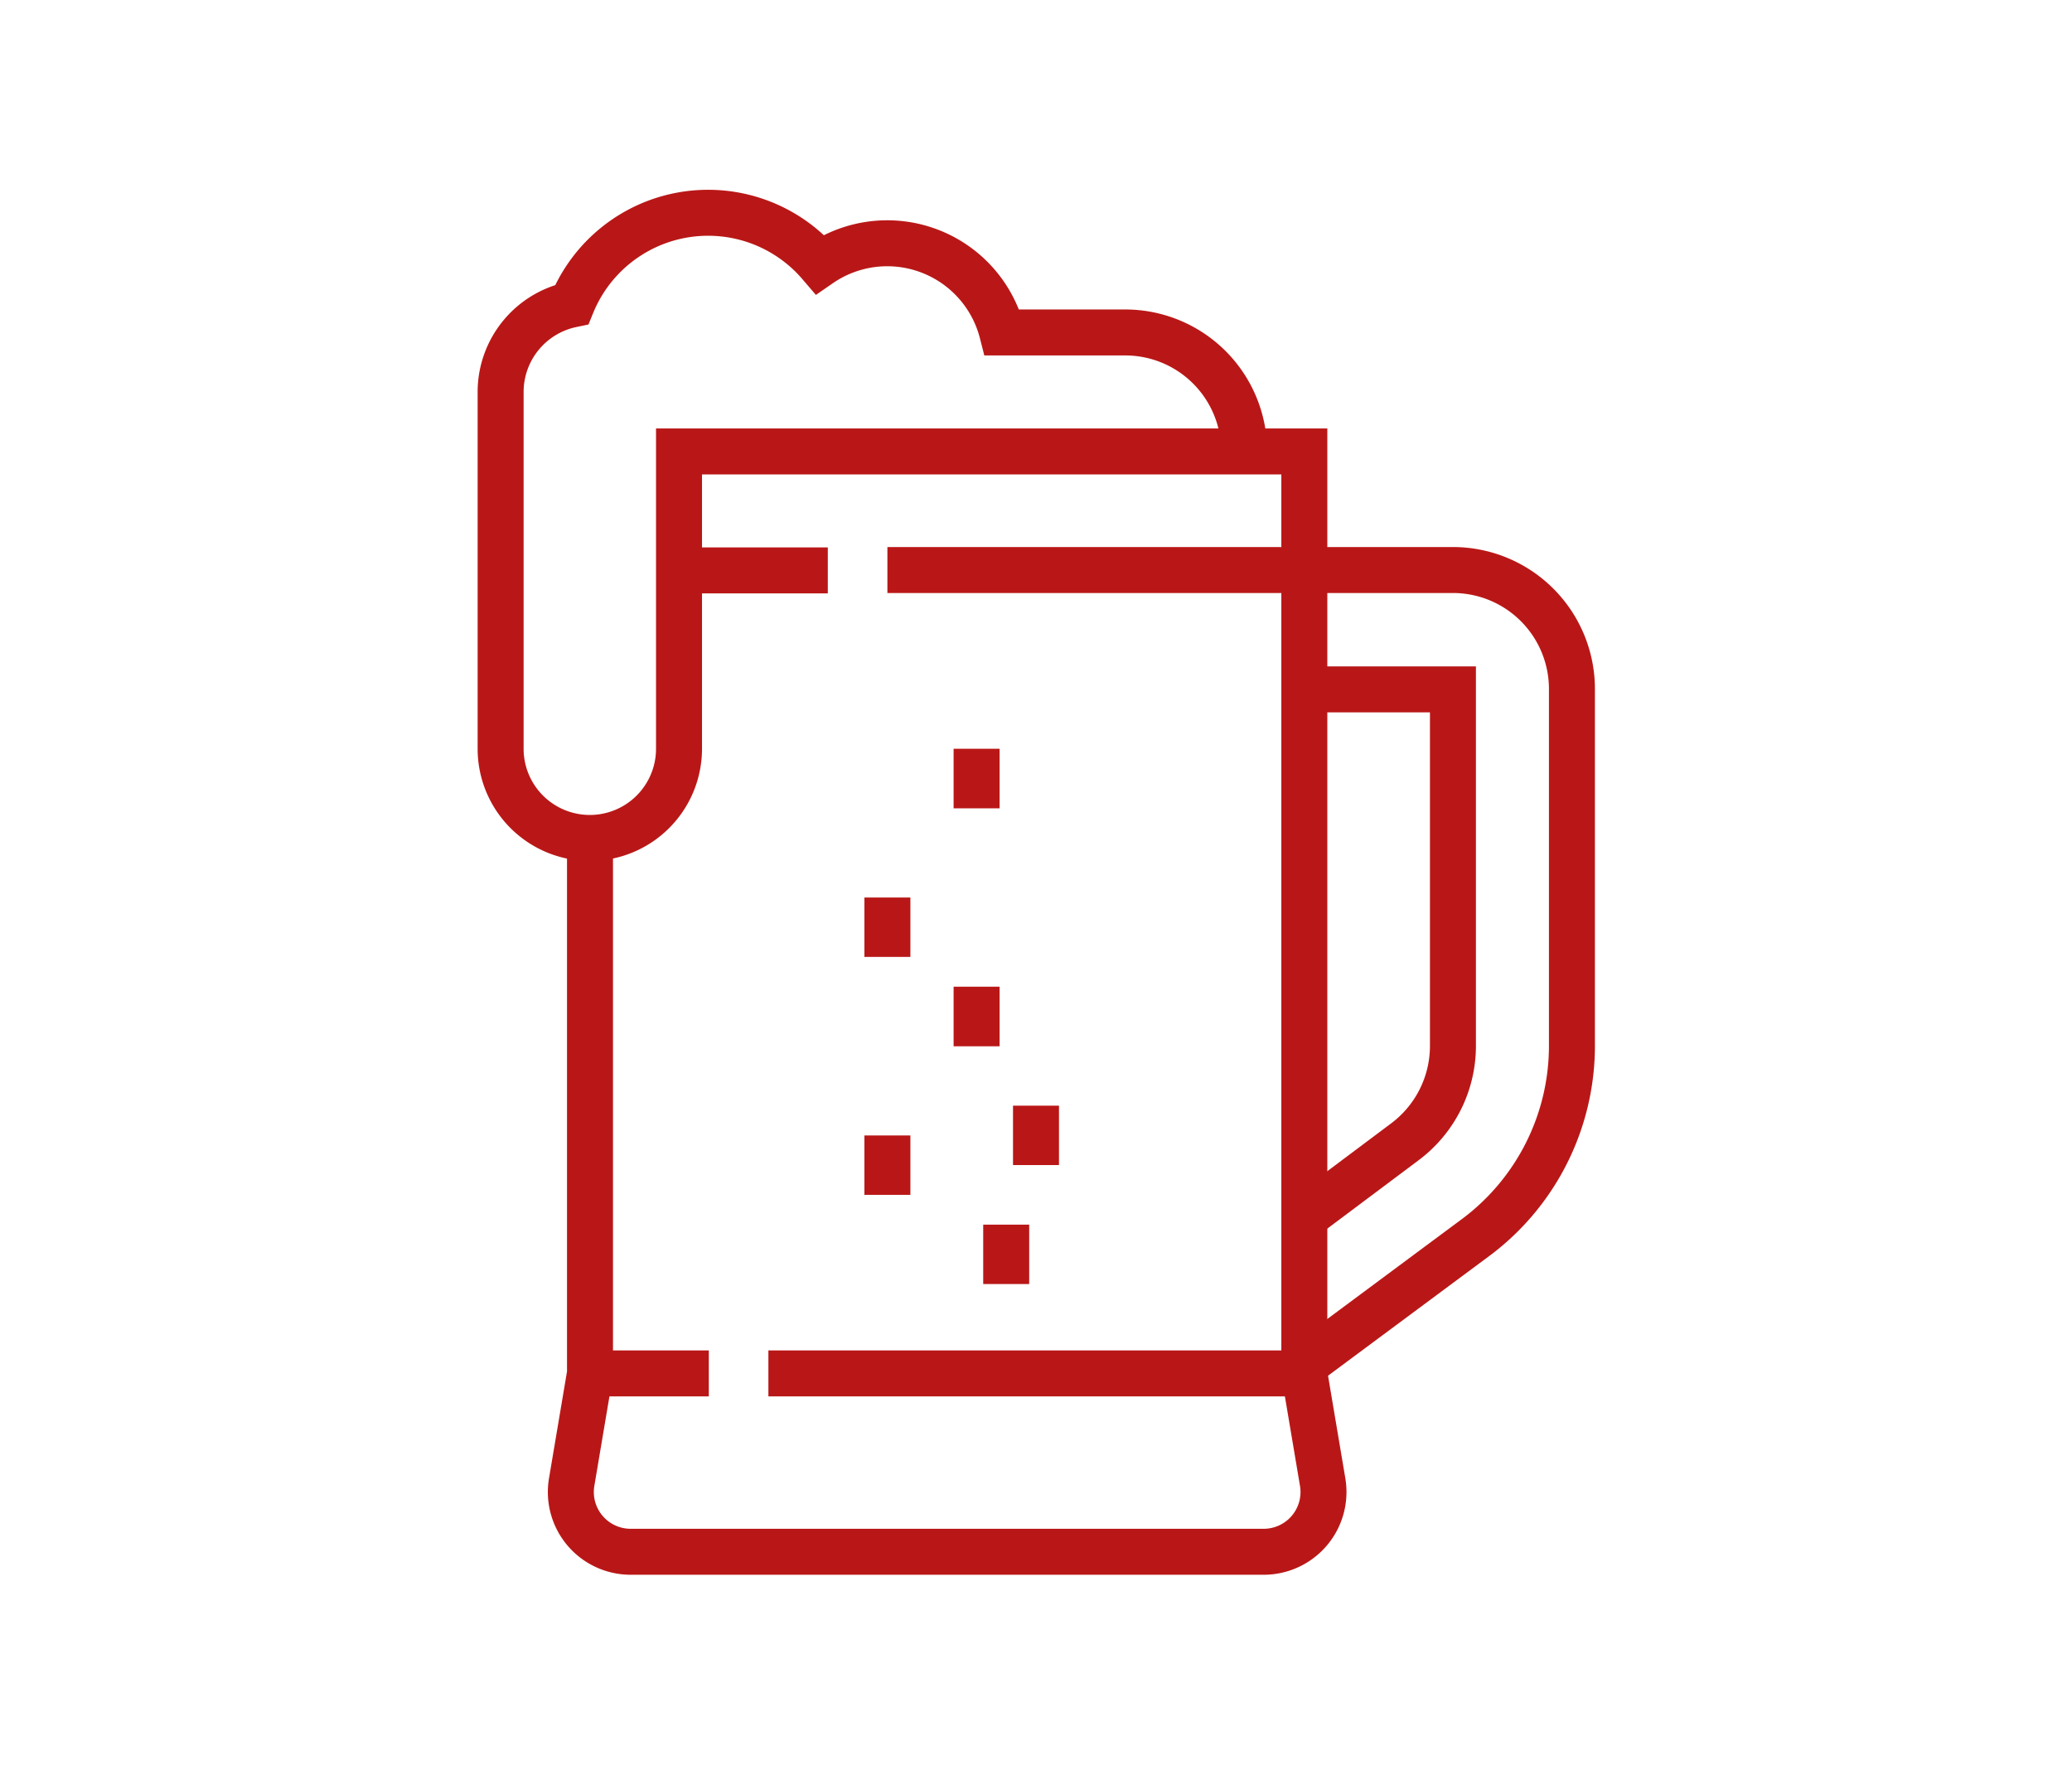 <svg id="Layer_1" data-name="Layer 1" xmlns="http://www.w3.org/2000/svg" viewBox="0 0 112.66 96"><defs><style>.cls-1{fill:none;stroke:#b91717;stroke-miterlimit:10;stroke-width:2.5px;}</style></defs><line class="cls-1" x1="53.1" y1="53.66" x2="53.1" y2="56.9"/><line class="cls-1" x1="56.33" y1="60.13" x2="56.33" y2="63.36"/><line class="cls-1" x1="48.25" y1="48.81" x2="48.25" y2="52.04"/><line class="cls-1" x1="53.1" y1="40.72" x2="53.1" y2="43.96"/><line class="cls-1" x1="48.25" y1="61.75" x2="48.25" y2="64.98"/><line class="cls-1" x1="54.71" y1="66.6" x2="54.71" y2="69.83"/><path class="cls-1" d="M70.89,37.49H79V56.9a6.51,6.51,0,0,1-2.58,5.17l-5.5,4.12"/><path class="cls-1" d="M48.25,31H79a6.47,6.47,0,0,1,6.47,6.47V56.9a13,13,0,0,1-5.17,10.35L71.21,74"/><path class="cls-1" d="M67.65,24.55a6.47,6.47,0,0,0-6.47-6.47H54.49a6.45,6.45,0,0,0-9.91-3.71,8,8,0,0,0-13.49,2.19,4.86,4.86,0,0,0-3.87,4.75V40.72a4.85,4.85,0,0,0,9.7,0V24.55h34V74.69l1,5.93a3.25,3.25,0,0,1-3.19,3.77H34.27a3.25,3.25,0,0,1-3.19-3.77l1-5.93V45.57"/><line class="cls-1" x1="45.01" y1="31.02" x2="36.92" y2="31.02"/><line class="cls-1" x1="41.78" y1="74.69" x2="70.89" y2="74.69"/><line class="cls-1" x1="38.54" y1="74.69" x2="32.07" y2="74.69"/></svg>
